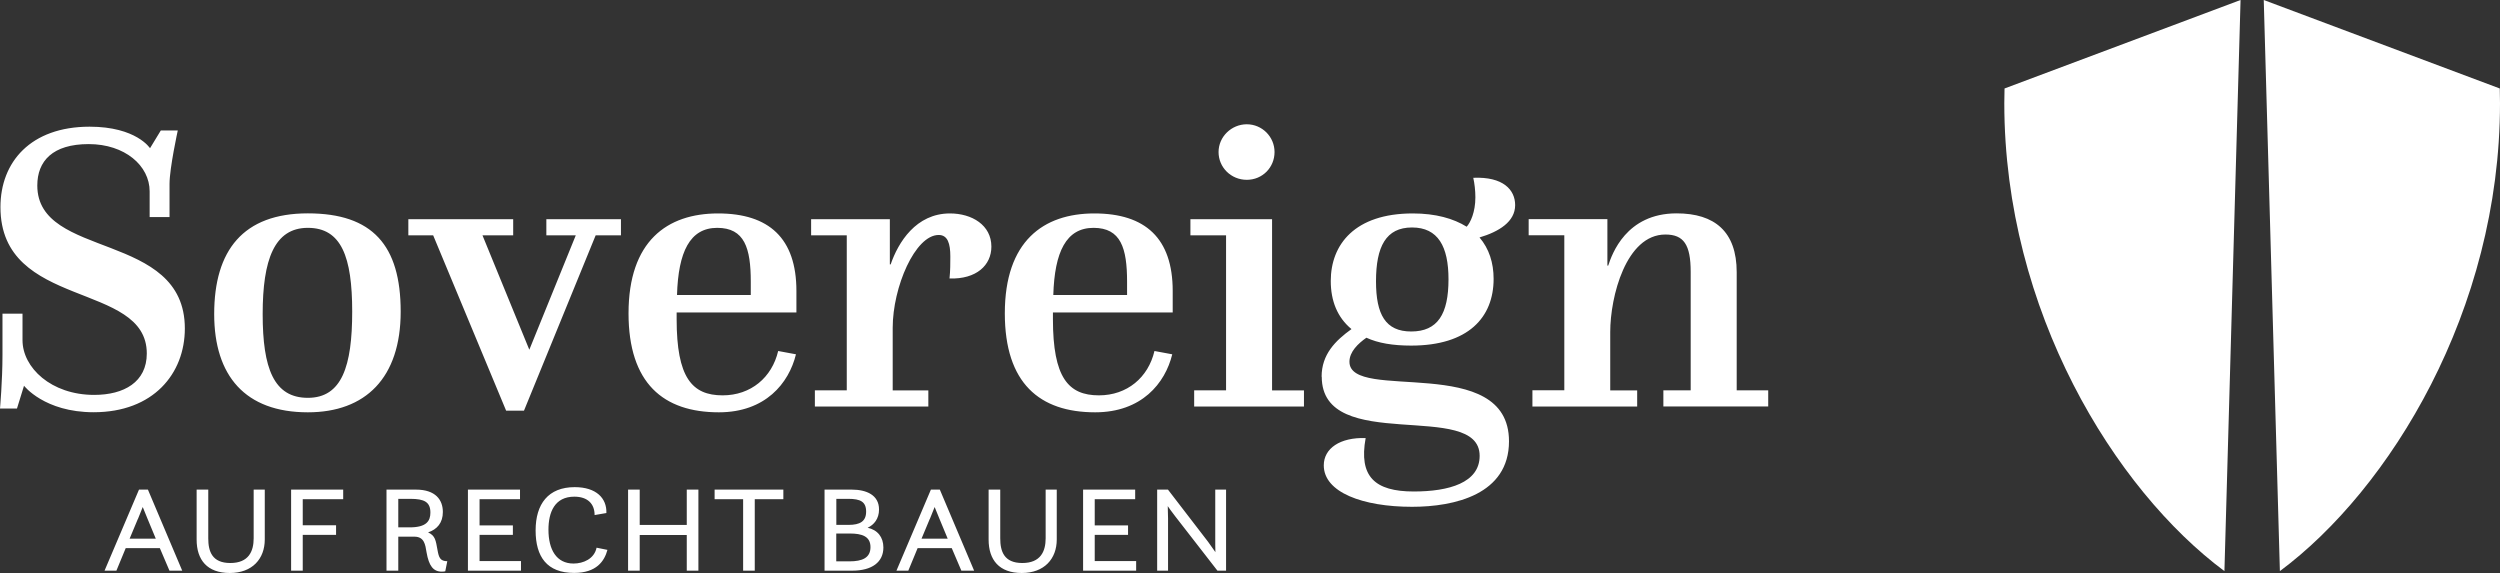 <?xml version="1.0" encoding="UTF-8"?>
<svg id="Ebene_2" data-name="Ebene 2" xmlns="http://www.w3.org/2000/svg" xmlns:xlink="http://www.w3.org/1999/xlink" viewBox="0 0 333.12 76.35">
  <rect x="0" y="0" width="333.12" height="76.35" fill="#333333" stroke="none"/>
  <defs>
    <style>
      .cls-1 {
        clip-path: url(#clippath);
      }

      .cls-2 {
        fill: none;
      }

      .cls-2, .cls-3 {
        stroke-width: 0px;
      }

      .cls-3 {
        fill: #fff;
      }
    </style>
    <clipPath id="clippath">
      <rect class="cls-2" y="0" width="333.12" height="76.35"/>
    </clipPath>
  </defs>
  <g id="Ebene_1-2" data-name="Ebene 1">
    <g class="cls-1">
      <path class="cls-3" d="M154.2,76.04h1.44v-6.94c0-.51-.02-1.1-.04-1.66.13.2.51.73.99,1.35l5.63,7.25h1.15v-10.8h-1.44v6.58c0,.57,0,1.19.02,1.75-.31-.46-.66-.95-.97-1.37l-5.35-6.96h-1.44v10.8ZM144.32,76.04h7.07v-1.28h-5.52v-3.49h4.44v-1.26h-4.44v-3.49h5.39v-1.28h-6.94v10.8ZM131.73,71.89c0,2.72,1.41,4.46,4.42,4.46s4.66-1.9,4.66-4.46v-6.65h-1.48v6.49c0,1.72-.66,3.29-3.11,3.29s-2.94-1.57-2.94-3.29v-6.49h-1.55v6.65ZM123.9,69.15l.64-1.59c.18.46.44,1.1.64,1.57l1.1,2.65h-3.49l1.1-2.63ZM119.44,76.04h1.59l1.24-3h4.55l1.28,3h1.7l-4.57-10.8h-1.19l-4.59,10.8ZM113.05,66.47c1.59,0,2.36.38,2.36,1.7s-.84,1.77-2.34,1.77h-1.63v-3.47h1.61ZM113.25,71.09c1.61,0,2.74.38,2.74,1.81s-1.08,1.9-2.81,1.9h-1.75v-3.71h1.81ZM109.87,76.04h3.69c2.65,0,4.15-1.15,4.15-3.09,0-1.37-.77-2.34-2.1-2.63.84-.38,1.52-1.19,1.52-2.43,0-1.92-1.66-2.65-3.64-2.65h-3.62v10.8ZM95.21,66.52h3.81v9.52h1.55v-9.52h3.81v-1.28h-9.16v1.28ZM83.69,76.04h1.55v-4.75h6.27v4.75h1.55v-10.8h-1.55v4.71h-6.27v-4.71h-1.55v10.8ZM79.49,72.99c-.31,1.48-1.77,2.1-3.07,2.1-2.28,0-3.34-1.86-3.34-4.51,0-2.32.82-4.4,3.45-4.4,1.77,0,2.7.95,2.7,2.45l1.57-.27c.07-1.97-1.35-3.45-4.22-3.45-3.53,0-5.21,2.25-5.21,5.77s1.52,5.66,5.13,5.66c2.98,0,4.04-1.57,4.44-3.07l-1.44-.29ZM62.35,76.04h7.07v-1.28h-5.52v-3.49h4.44v-1.26h-4.44v-3.49h5.39v-1.28h-6.94v10.8ZM54.7,66.47c1.86,0,2.65.44,2.65,1.83,0,1.13-.53,1.97-2.76,1.97h-1.52v-3.8h1.63ZM51.5,76.04h1.57v-4.53h2.14c1.32,0,1.46,1.04,1.63,2.1.31,1.77.88,2.56,2.03,2.56.33,0,.51-.07.46-.04l.27-1.35c-.95,0-1.13-.51-1.3-1.48-.24-1.3-.29-1.92-1.26-2.36,1.21-.4,1.97-1.28,1.97-2.72,0-1.61-.97-2.98-3.58-2.98h-3.93v10.8ZM38.79,76.04h1.55v-4.77h4.44v-1.28h-4.44v-3.47h5.39v-1.28h-6.94v10.8ZM26.2,71.89c0,2.72,1.41,4.46,4.42,4.46s4.66-1.9,4.66-4.46v-6.65h-1.48v6.49c0,1.72-.66,3.29-3.11,3.29s-2.94-1.57-2.94-3.29v-6.49h-1.55v6.65ZM18.38,69.15l.64-1.59c.18.46.44,1.1.64,1.57l1.1,2.65h-3.49l1.1-2.63ZM13.92,76.04h1.59l1.24-3h4.55l1.28,3h1.7l-4.57-10.8h-1.19l-4.59,10.8Z"/>
      <path class="cls-3" d="M298.55,0l-31.45,11.79c-.01.65-.03,1.3-.03,1.96,0,27.67,14.73,51.49,29.33,62.35L298.55,0Z"/>
      <path class="cls-3" d="M333.12,13.75c0-.66-.02-1.31-.03-1.96l-31.45-11.79,2.15,76.1c14.6-10.86,29.33-34.68,29.33-62.35"/>
      <path class="cls-3" d="M204.18,54.17h13.97v-2.15h-3.59v-7.79c0-4.69,2.1-12.98,7.35-12.98,2.43,0,3.37,1.33,3.37,4.97v15.79h-3.64v2.15h13.97v-2.15h-4.2v-15.74c0-5.41-2.93-7.84-8.01-7.84-6.74,0-8.62,5.47-9.11,6.96h-.11v-6.19h-10.49v2.15h4.75v20.65h-4.25v2.15ZM188.04,44.17c-3.42,0-4.69-2.26-4.69-6.68,0-4.64,1.33-7.18,4.8-7.18s4.86,2.54,4.86,6.9c0,4.64-1.44,6.96-4.97,6.96M176.12,50.19c0,10.44,21.04,2.98,21.04,10.55,0,3.59-4.09,4.75-8.78,4.75-5.19,0-7.35-1.99-6.41-7.12-3.42-.11-5.58,1.38-5.58,3.64,0,3.59,5.19,5.52,11.76,5.52,5.69,0,12.92-1.66,12.92-8.73,0-11.87-21.26-5.14-21.26-10.6,0-1.33,1.16-2.43,2.26-3.2,1.55.72,3.53,1.05,5.96,1.05,7.62,0,10.99-3.76,10.99-8.89,0-2.15-.61-4.03-1.88-5.52,2.6-.77,4.75-2.1,4.75-4.31,0-2.04-1.6-3.81-5.58-3.64.17.77.28,1.71.28,2.6,0,1.99-.66,3.37-1.16,3.92-1.77-1.1-4.14-1.77-7.18-1.77-7.73,0-10.93,4.14-10.93,9,0,2.65.88,4.86,2.76,6.41-2.15,1.55-3.98,3.37-3.98,6.35M162.37,20.26c0,2.04,1.66,3.7,3.76,3.7s3.7-1.66,3.7-3.7-1.66-3.7-3.7-3.7-3.76,1.66-3.76,3.7M159.11,54.17h14.64v-2.15h-4.25v-22.81h-10.88v2.15h4.75v20.65h-4.25v2.15ZM140.35,39.31c.17-5.74,1.71-8.95,5.36-8.95s4.47,2.71,4.47,7.18v1.77h-9.83ZM133.89,41.74c0,9.33,4.64,13.2,12.04,13.2,6.19,0,9.33-3.87,10.27-7.73l-2.37-.44c-.83,3.53-3.64,5.91-7.4,5.91-4.09,0-6.13-2.37-6.13-10.16v-.88h15.96v-2.87c0-7.01-3.64-10.33-10.44-10.33s-11.93,3.7-11.93,13.31M108.57,54.17h15.13v-2.15h-4.75v-8.34c0-5.41,2.98-12.37,6.13-12.37,1.21,0,1.55,1.16,1.55,2.87,0,.94,0,1.88-.11,2.93,3.59.11,5.58-1.77,5.58-4.25,0-2.87-2.6-4.42-5.52-4.42-4.53,0-6.9,3.87-7.9,6.79h-.11v-6.02h-10.49v2.15h4.75v20.65h-4.25v2.15ZM90.21,39.31c.17-5.74,1.71-8.95,5.36-8.95s4.47,2.71,4.47,7.18v1.77h-9.83ZM83.75,41.74c0,9.33,4.64,13.2,12.04,13.2,6.19,0,9.33-3.87,10.27-7.73l-2.37-.44c-.83,3.53-3.64,5.91-7.4,5.91-4.09,0-6.13-2.37-6.13-10.16v-.88h15.96v-2.87c0-7.01-3.64-10.33-10.44-10.33s-11.93,3.7-11.93,13.31M67.45,54.72h2.37l9.55-23.36h3.37v-2.15h-9.94v2.15h3.92l-6.19,15.24-6.24-15.24h4.09v-2.15h-13.97v2.15h3.31l9.72,23.36ZM41.02,53.01c-4.53,0-6.02-3.92-6.02-11.16s1.55-11.49,6.02-11.49,5.91,3.87,5.91,11.16-1.38,11.49-5.91,11.49M28.54,41.85c0,8.23,4.14,13.09,12.48,13.09,7.68,0,12.37-4.58,12.37-13.42s-3.76-13.09-12.37-13.09-12.48,4.92-12.48,13.42M0,54.44h2.26l.94-3.04s2.71,3.53,9.28,3.53c7.95,0,12.15-5.14,12.15-11.16,0-13.03-19.66-9.17-19.66-19.05,0-3.26,2.04-5.52,6.85-5.52s8.12,2.87,8.12,6.3v3.42h2.65v-4.42c0-2.1,1.1-7.12,1.1-7.12h-2.26l-1.44,2.37s-1.82-2.87-8.06-2.87C4.09,16.89.06,21.58.06,27.6c0,13.7,19.5,9.83,19.5,19.5,0,3.81-3.04,5.52-7.01,5.52-5.74,0-9.55-3.64-9.55-7.29v-3.53H.33v5.52c0,3.42-.33,7.12-.33,7.12"/>
    </g>
  </g>
</svg>